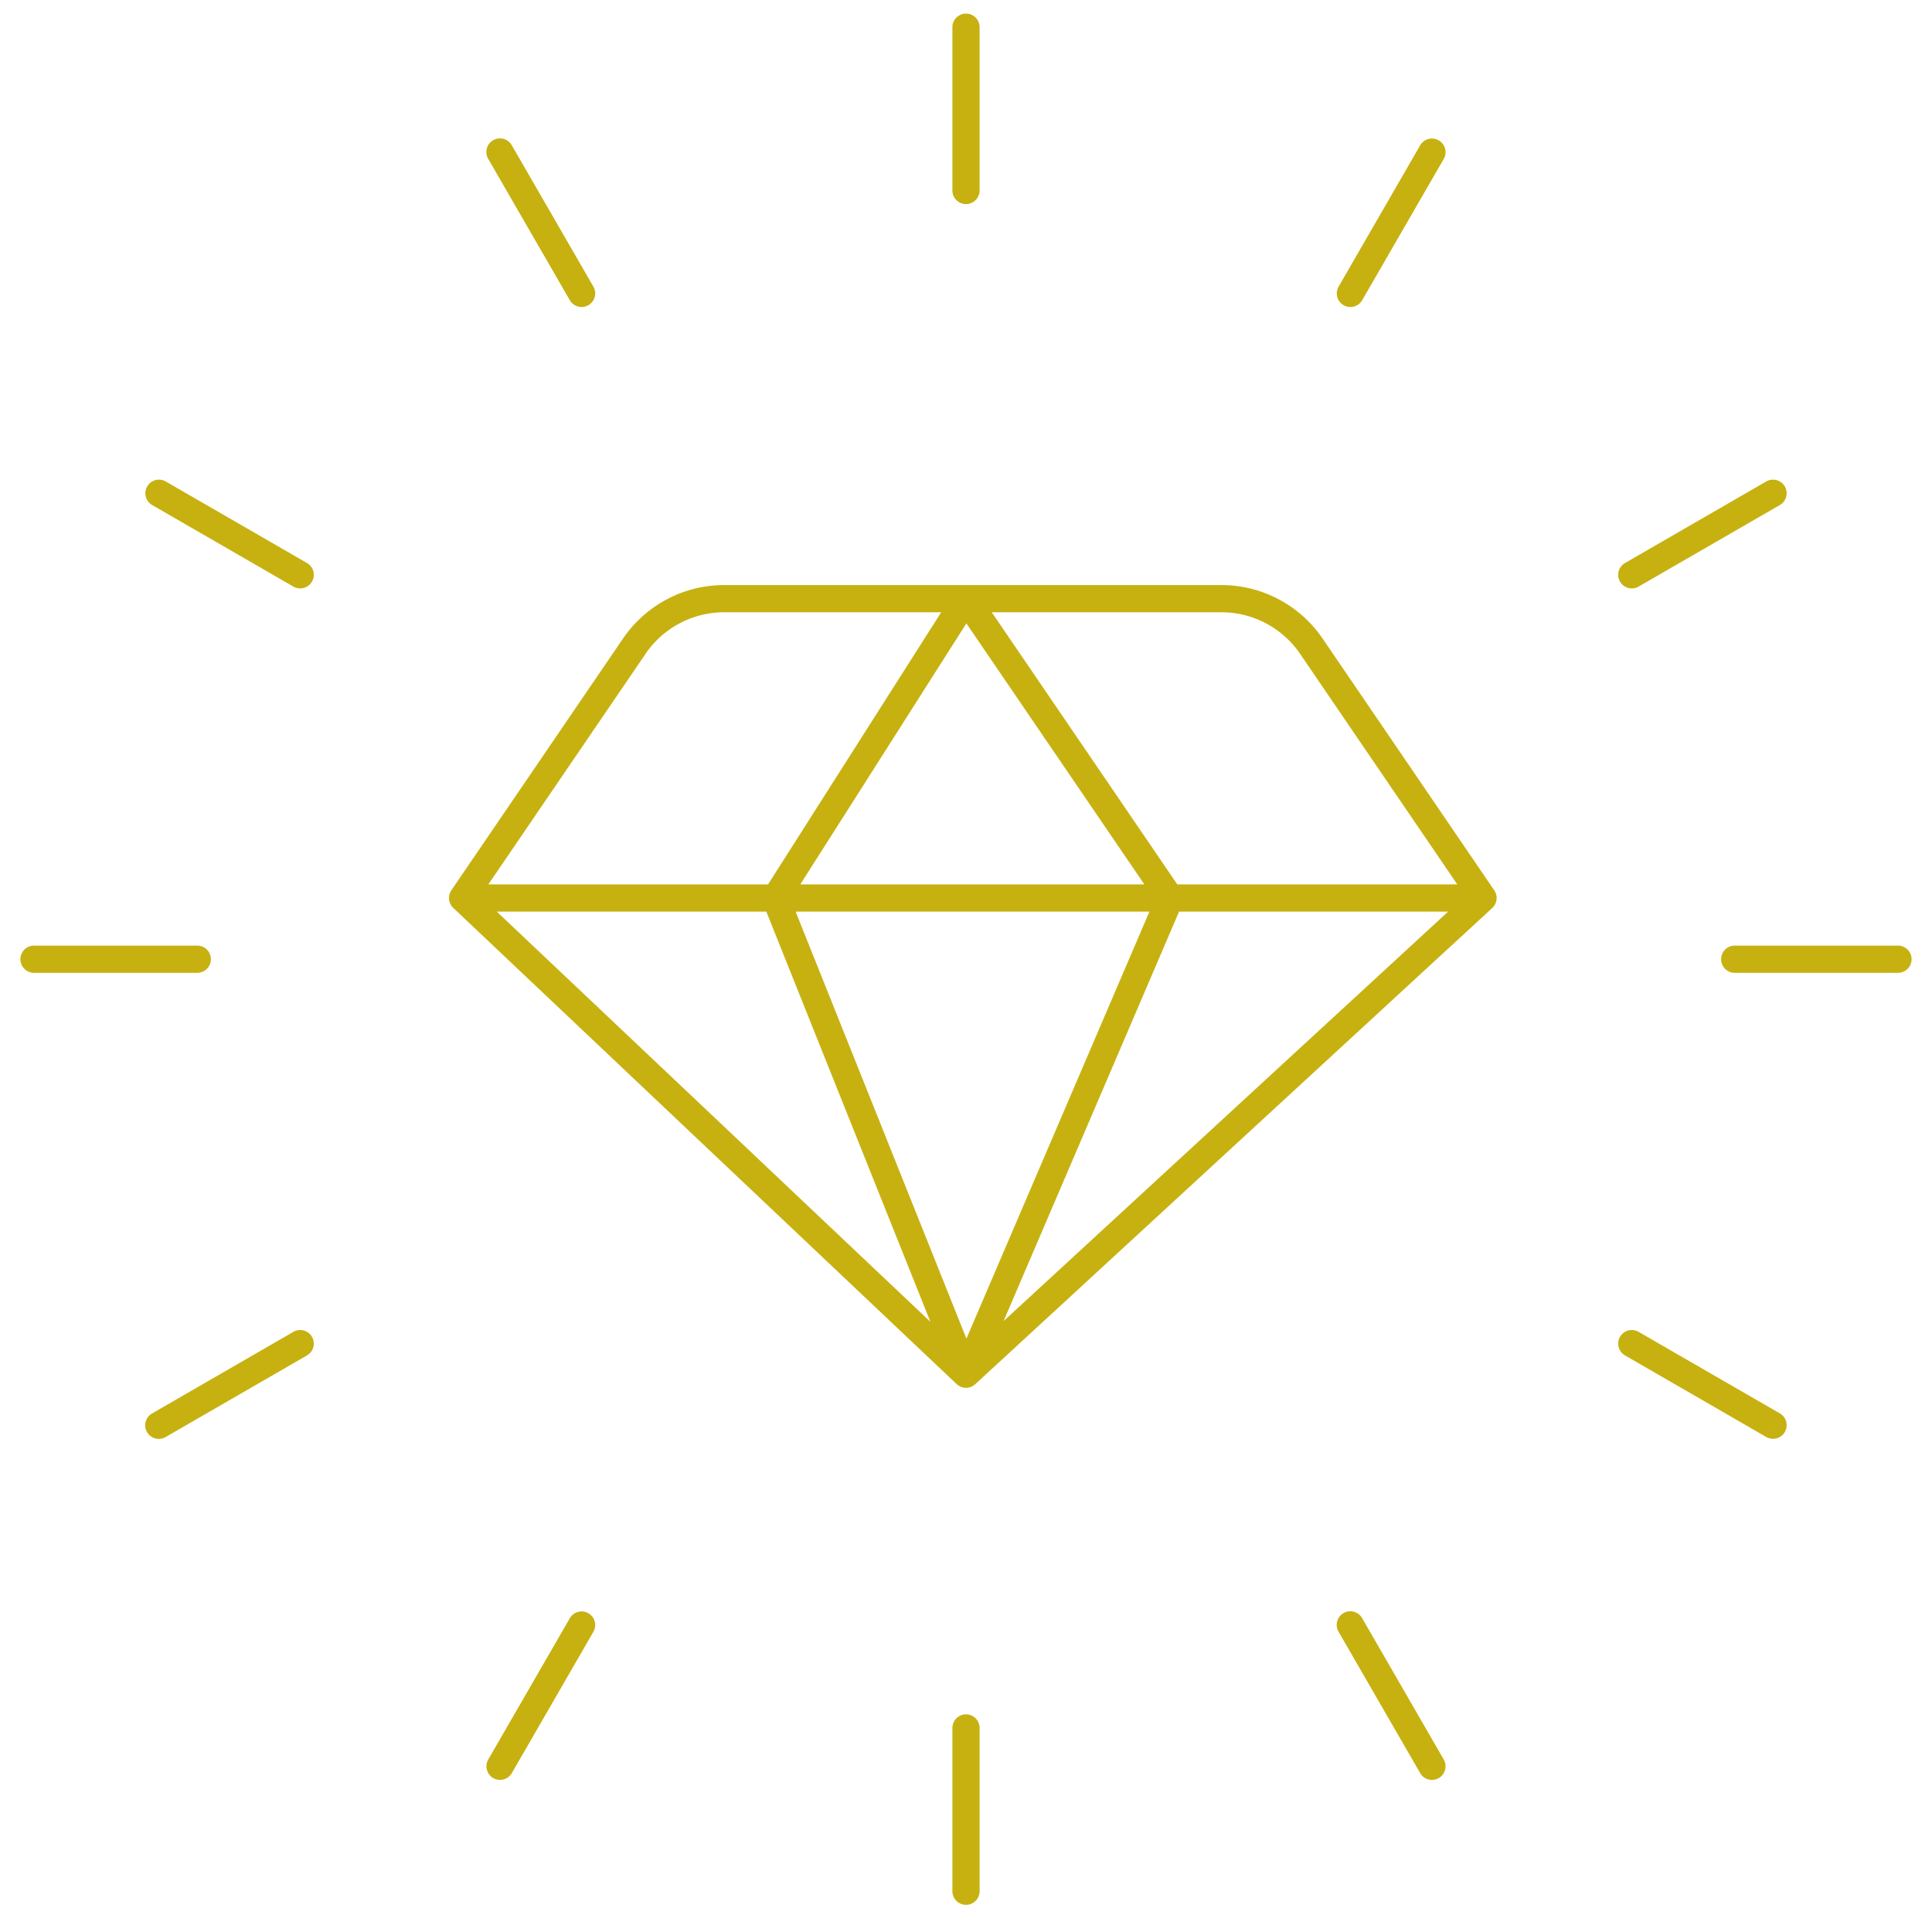 <svg width="71" height="70" viewBox="0 0 71 70" fill="none" xmlns="http://www.w3.org/2000/svg"><path d="m17 33-.413-.282a.5.5 0 0 0 .07.645zm18.5 17.5-.344.363a.5.5 0 0 0 .683.005zm19-17.5.339.368a.5.5 0 0 0 .074-.65zm-6.31-9.253-.412.281zm-24.88 0 .412.281zM36 1a.5.5 0 0 0-1 0zm-1 6a.5.5 0 0 0 1 0zm1 56.5a.5.5 0 0 0-1 0zm-1 6a.5.5 0 0 0 1 0zm34.75-33.75a.5.5 0 0 0 0-1zm-6-1a.5.5 0 0 0 0 1zm-56.5 1a.5.5 0 0 0 0-1zm-6-1a.5.5 0 0 0 0 1zM53.058 5.839a.5.5 0 0 0-.866-.5zm-3.866 4.696a.5.5 0 0 0 .866.5zm-27.384 49.43a.5.5 0 0 0-.866-.5zm-3.866 4.696a.5.5 0 0 0 .866.5zm46.97-11.853a.5.5 0 0 0 .5-.866zm-4.697-3.866a.5.5 0 0 0-.5.866zm-49.43-27.384a.5.5 0 0 0 .5-.866zm-4.696-3.866a.5.5 0 0 0-.5.866zm59.322.866a.5.5 0 0 0-.5-.866zm-5.696 2.134a.5.5 0 0 0 .5.866zm-48.43 29.116a.5.5 0 0 0-.5-.866zm-5.696 2.134a.5.5 0 1 0 .5.866zm46.603 13.22a.5.5 0 0 0 .866-.5zm-2.134-5.697a.5.5 0 1 0-.866.5zm-29.116-48.43a.5.5 0 0 0 .866-.5zm-2.134-5.696a.5.5 0 1 0-.866.5zm4.088 18.126-6.31 9.253.827.564 6.31-9.254zm-6.24 9.898 18.5 17.5.688-.726-18.5-17.5zm19.308 16.951-7-17.5-.928.372 7 17.5zM28.5 32.5H17v1h11.5zm.422.768 7-11-.844-.536-7 11zM35.5 21.5h-8.886v1H35.5zm12.278 2.528 6.309 9.254.826-.564-6.309-9.253zm6.383 8.604-19 17.5.678.736 19-17.5zM35.96 50.697l7.5-17.5-.92-.394-7.5 17.5zM43 33.5h11.5v-1H43zm.413-.782-7.5-11-.826.564 7.5 11zM35.5 22.5h9.386v-1H35.5zm-7 11H43v-1H28.5zm20.104-10.035a4.5 4.5 0 0 0-3.718-1.965v1a3.5 3.5 0 0 1 2.892 1.528zm-24.882.563a3.5 3.5 0 0 1 2.892-1.528v-1a4.5 4.5 0 0 0-3.718 1.965zM35 1v6h1V1zm0 62.5v6h1v-6zm34.75-28.75h-6v1h6zm-62.5 0h-6v1h6zM52.192 5.339l-3 5.196.866.5 3-5.196zm-31.25 54.126-3 5.196.866.5 3-5.196zm44.47-7.523-5.197-3-.5.866 5.196 3zm-54.127-31.25-5.196-3-.5.866 5.196 3zm53.626-3-5.196 3 .5.866 5.196-3zm-54.126 31.25-5.196 3 .5.866 5.196-3zm42.273 15.72-3-5.197-.866.5 3 5.196zm-31.25-54.127-3-5.196-.866.5 3 5.196z" fill="#C7B110"/></svg>